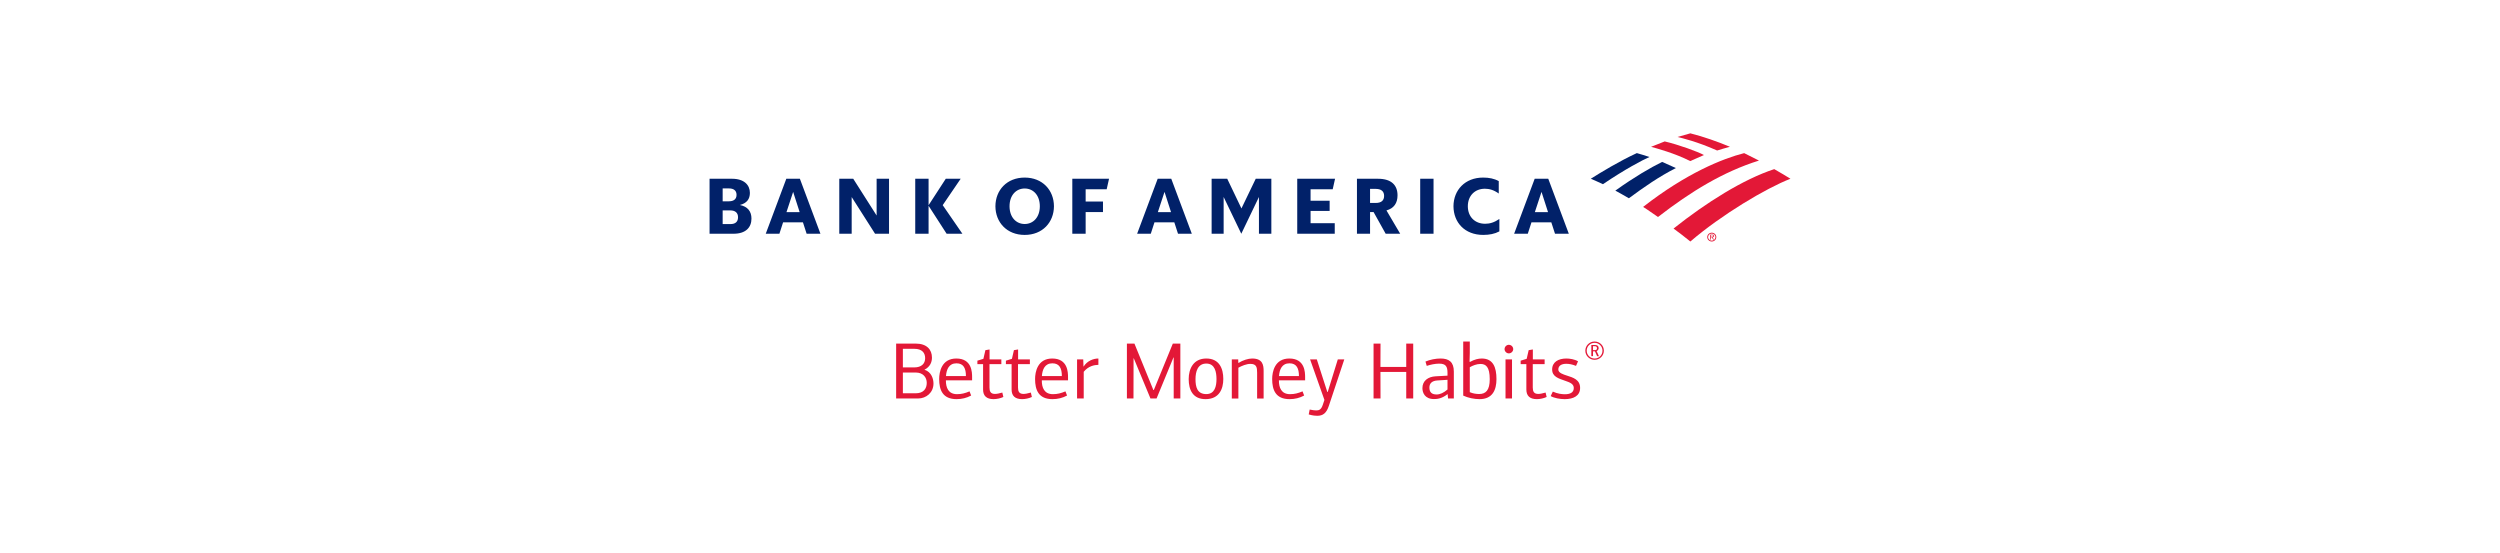 <svg width="375" height="83" viewBox="0 0 375 83" fill="none" xmlns="http://www.w3.org/2000/svg">
<path fill-rule="evenodd" clip-rule="evenodd" d="M256.086 35.56C256.086 35.201 256.39 34.904 256.768 34.904C257.141 34.904 257.444 35.201 257.444 35.56C257.444 35.932 257.141 36.227 256.768 36.227C256.39 36.227 256.086 35.932 256.086 35.56ZM256.215 35.56C256.215 35.863 256.46 36.097 256.768 36.097C257.07 36.097 257.313 35.862 257.313 35.56C257.313 35.271 257.07 35.034 256.768 35.034C256.461 35.034 256.215 35.271 256.215 35.56Z" fill="#E31837"/>
<path fill-rule="evenodd" clip-rule="evenodd" d="M257.104 35.937H256.977L256.759 35.594H256.627V35.937H256.518V35.196H256.844C256.911 35.196 256.971 35.201 257.029 35.233C257.085 35.264 257.113 35.329 257.113 35.391C257.113 35.538 257.01 35.591 256.873 35.595L257.104 35.937ZM256.75 35.503C256.859 35.503 257.005 35.522 257.005 35.387C257.005 35.291 256.92 35.281 256.82 35.281H256.627V35.503H256.75Z" fill="#E31837"/>
<path d="M253.551 36.227C258.28 32.175 264.923 28.226 268.566 26.813C267.999 26.451 267.12 25.932 266.137 25.368C261.438 26.92 255.947 30.378 251.031 34.282C251.868 34.89 252.731 35.558 253.551 36.227Z" fill="#E31837"/>
<path d="M251.384 25.209C250.68 24.882 249.928 24.555 249.324 24.286C247.541 25.165 245.229 26.506 242.299 28.592C242.938 28.929 243.611 29.331 244.334 29.739C246.588 28.068 248.864 26.484 251.384 25.209Z" fill="#012169"/>
<path d="M255.591 23.257C254.742 22.772 251.755 21.691 249.708 21.214C249.105 21.447 248.248 21.775 247.661 22.022C248.394 22.229 251.172 22.963 253.535 24.161C254.164 23.876 255 23.509 255.591 23.257Z" fill="#E31837"/>
<path d="M245.525 22.965C242.882 24.182 240.127 25.858 238.62 26.812C239.155 27.052 239.696 27.262 240.442 27.629C243.769 25.373 246.379 24.006 247.424 23.547C246.684 23.299 245.974 23.099 245.525 22.965Z" fill="#012169"/>
<path d="M257.571 22.576C258.168 22.382 258.884 22.187 259.488 22.018C257.721 21.275 255.518 20.494 253.551 20C253.244 20.084 252.3 20.345 251.628 20.549C252.309 20.713 254.545 21.231 257.571 22.576Z" fill="#E31837"/>
<path d="M246.467 31.037C247.181 31.471 247.959 32.06 248.701 32.549C253.631 28.724 258.492 25.759 263.844 24.086C263.1 23.71 262.448 23.373 261.623 22.969C258.407 23.787 252.95 25.98 246.467 31.037Z" fill="#E31837"/>
<path d="M106.434 35.061H110.035C111.859 35.061 112.72 34.119 112.72 32.787C112.72 31.714 112.154 30.983 110.978 30.748C112.014 30.489 112.484 29.864 112.484 28.934C112.484 27.755 111.625 26.813 109.8 26.813H106.434V35.061ZM109.565 31.562C110.247 31.562 110.706 31.892 110.706 32.586C110.706 33.316 110.247 33.612 109.565 33.612H108.399V31.562H109.565ZM109.341 28.263C110.023 28.263 110.482 28.557 110.482 29.229C110.482 29.901 110.023 30.195 109.341 30.195H108.399V28.263H109.341ZM119.983 26.814H117.946L114.862 35.061H116.91L117.463 33.352H120.441L120.994 35.061H123.066L119.983 26.814ZM118.971 28.782L119.948 31.821H117.971L118.971 28.782ZM133.354 26.814H131.494V32.328L127.987 26.814H125.892V35.061H127.752V29.559L131.259 35.061H133.354V26.814ZM141.994 35.061L139.287 30.866V35.061H137.286V26.814H139.287V30.784L141.865 26.814H144.101L141.405 30.772L144.359 35.06H141.994V35.061ZM151.431 30.937C151.431 32.586 152.42 33.6 153.703 33.6C154.987 33.6 155.975 32.587 155.975 30.937C155.975 29.288 154.987 28.274 153.703 28.274C152.42 28.274 151.431 29.288 151.431 30.937ZM149.312 30.937C149.323 28.522 151.03 26.637 153.702 26.637C156.374 26.637 158.081 28.522 158.093 30.937C158.082 33.352 156.375 35.238 153.702 35.238C151.031 35.238 149.324 33.352 149.312 30.937ZM160.846 35.061H162.847V31.81H165.448V30.231H162.847V28.393H166.002L166.355 26.814H160.846V35.061ZM175.69 26.814H173.653L170.569 35.061H172.618L173.17 33.352H176.148L176.701 35.061H178.773L175.69 26.814ZM174.678 28.782L175.655 31.821H173.678L174.678 28.782ZM190.701 26.814H188.359L186.216 31.267L184.086 26.814H181.744V35.061H183.546V29.547L186.194 35.061L188.842 29.547V35.061H190.702V26.814H190.701ZM194.585 35.061H200.212V33.482H196.586V31.644H199.446V30.112H196.586V28.393H199.905L200.259 26.814H194.585V35.061ZM207.851 35.061H210.029L207.969 31.562C209.087 31.255 209.629 30.466 209.629 29.3C209.629 27.803 208.734 26.814 206.709 26.814H203.543V35.061H205.509V31.81H206.038L207.851 35.061ZM206.356 28.333C207.18 28.333 207.616 28.698 207.616 29.381C207.616 30.088 207.18 30.442 206.356 30.442H205.508V28.333H206.356ZM213.03 35.061H215.031V34.421V26.814H213.03V35.061ZM224.906 32.845C224.13 33.375 223.459 33.564 222.776 33.564C221.234 33.564 220.175 32.516 220.175 30.937C220.175 29.358 221.235 28.31 222.73 28.31C223.412 28.31 224.072 28.499 224.813 29.029V27.166C224.131 26.789 223.354 26.636 222.471 26.636C219.741 26.636 218.034 28.521 218.021 30.936C218.034 33.375 219.716 35.237 222.482 35.237C223.4 35.237 224.201 35.083 224.906 34.707V32.845ZM232.24 26.814H230.203L227.119 35.061H229.167L229.72 33.352H232.698L233.251 35.061H235.322L232.24 26.814ZM231.227 28.782L232.205 31.821H230.228L231.227 28.782Z" fill="#012169"/>
<path d="M134.421 51.54H137.377C138.988 51.54 139.794 52.418 139.794 53.644C139.794 54.317 139.517 55.026 138.664 55.459C139.747 55.795 140.022 56.877 140.022 57.526C140.022 58.884 138.94 59.774 137.703 59.774H134.421V51.54ZM137.149 52.322H135.431V55.111H137.15C138.195 55.111 138.772 54.57 138.772 53.728C138.772 52.91 138.291 52.322 137.149 52.322ZM137.366 55.879H135.431V58.992H137.366C138.556 58.992 139.013 58.271 139.013 57.429C139.012 56.613 138.472 55.879 137.366 55.879ZM145.815 56.577V57.046H141.885C141.873 58.139 142.246 59.125 143.556 59.125C144.241 59.125 144.77 58.981 145.431 58.704L145.672 59.33C144.975 59.702 144.266 59.871 143.484 59.871C141.393 59.871 140.876 58.488 140.876 56.853C140.876 55.808 141.237 53.777 143.448 53.777C145.791 53.777 145.815 55.856 145.815 56.577ZM141.897 56.408H144.889C144.889 55.279 144.553 54.497 143.47 54.497C142.342 54.498 141.969 55.411 141.897 56.408ZM148.435 52.418V53.908H150.202V54.617H148.424V58.127C148.424 58.692 148.58 59.089 149.242 59.089C149.518 59.089 149.891 59.017 150.348 58.884L150.504 59.546C150.071 59.75 149.518 59.87 149.037 59.87C147.992 59.87 147.462 59.388 147.462 58.427V54.617H146.608V54.101L147.509 53.824L147.81 52.526L148.435 52.418ZM152.715 52.418V53.908H154.482V54.617H152.702V58.127C152.702 58.692 152.859 59.089 153.52 59.089C153.797 59.089 154.169 59.017 154.626 58.884L154.782 59.546C154.349 59.75 153.797 59.87 153.315 59.87C152.27 59.87 151.74 59.388 151.74 58.427V54.617H150.886V54.101L151.788 53.824L152.088 52.526L152.715 52.418ZM160.203 56.577V57.046H156.272C156.259 58.139 156.633 59.125 157.942 59.125C158.628 59.125 159.156 58.981 159.818 58.704L160.059 59.33C159.361 59.702 158.652 59.871 157.87 59.871C155.779 59.871 155.262 58.488 155.262 56.853C155.262 55.808 155.623 53.777 157.833 53.777C160.179 53.777 160.203 55.856 160.203 56.577ZM156.284 56.408H159.277C159.277 55.279 158.94 54.497 157.858 54.497C156.729 54.498 156.356 55.411 156.284 56.408ZM162.522 54.966C162.535 54.966 162.535 54.966 162.546 54.978C163.075 54.137 163.988 53.777 164.758 53.777V54.726C164.145 54.739 163.256 54.906 162.558 55.771V59.774H161.56V53.908H162.486L162.522 54.966ZM173.003 58.499H173.075C174.024 56.18 174.986 53.847 175.923 51.54H177.053V59.774H176.055V53.62H176.019C175.177 55.676 174.336 57.731 173.483 59.774H172.57C171.728 57.778 170.899 55.759 170.07 53.752H170.034C170.034 55.759 170.022 57.778 170.022 59.774H169.036V51.54H170.166C171.116 53.849 172.066 56.18 173.003 58.499ZM180.827 59.871C178.905 59.871 178.303 58.452 178.303 56.866C178.303 55.303 179.024 53.777 180.946 53.777C182.906 53.777 183.495 55.303 183.495 56.841C183.496 58.343 182.883 59.871 180.827 59.871ZM180.948 54.534C179.649 54.534 179.325 55.76 179.325 56.866C179.325 58.031 179.566 59.114 180.948 59.114C182.222 59.114 182.474 57.923 182.474 56.866C182.474 55.82 182.246 54.534 180.948 54.534ZM188.568 59.774V55.904C188.568 55.086 188.472 54.582 187.547 54.582C186.994 54.582 186.261 54.87 185.756 55.159V59.775H184.77V53.909H185.732L185.745 54.414L185.781 54.438C186.442 54.017 187.259 53.777 187.824 53.777C189.422 53.777 189.543 54.786 189.543 55.664V59.775H188.568V59.774ZM195.767 56.577V57.046H191.836C191.824 58.139 192.198 59.125 193.507 59.125C194.192 59.125 194.721 58.981 195.382 58.704L195.623 59.33C194.926 59.702 194.217 59.871 193.435 59.871C191.344 59.871 190.826 58.488 190.826 56.853C190.826 55.808 191.187 53.777 193.398 53.777C195.744 53.777 195.767 55.856 195.767 56.577ZM191.849 56.408H194.841C194.841 55.279 194.505 54.497 193.423 54.497C192.294 54.498 191.922 55.411 191.849 56.408ZM200.671 53.908H201.644C200.875 56.24 200.105 58.572 199.324 60.891C198.963 61.973 198.447 62.369 197.582 62.369C197.341 62.369 196.933 62.346 196.308 62.165C196.344 61.924 196.404 61.684 196.452 61.431C196.885 61.516 197.15 61.564 197.425 61.564C197.87 61.564 198.183 61.444 198.423 60.71L198.664 59.989C197.943 57.969 197.234 55.938 196.512 53.907H197.522C198.051 55.542 198.58 57.164 199.097 58.799H199.157L200.671 53.908ZM210.936 59.774V55.795H207.066C207.066 56.672 207.078 58.897 207.078 59.774H206.033V51.54H207.078C207.078 52.322 207.066 54.257 207.066 55.038H210.936V51.54H211.982V59.774H210.936ZM218.075 55.735V59.774H217.21L217.149 59.137C217.149 59.137 217.137 59.125 217.125 59.125C216.224 59.846 215.467 59.858 215.094 59.858C213.736 59.858 213.363 58.921 213.363 58.224C213.363 57.118 214.205 56.505 215.358 56.445L217.125 56.349V55.929C217.125 54.967 216.873 54.546 215.863 54.546C215.275 54.546 214.601 54.69 214.012 54.883C213.952 54.666 213.892 54.449 213.82 54.233C214.493 53.945 215.359 53.777 216.08 53.777C217.342 53.777 218.075 54.293 218.075 55.735ZM215.6 57.069C214.807 57.118 214.41 57.503 214.41 58.127C214.41 58.825 214.746 59.172 215.503 59.172C216.008 59.172 216.573 58.908 217.125 58.426V56.972L215.6 57.069ZM220.491 54.293C221.176 53.908 221.766 53.777 222.259 53.777C223.965 53.777 224.47 55.087 224.47 56.866C224.47 58.501 223.87 59.871 221.935 59.871C221.142 59.871 220.24 59.691 219.483 59.342V51.228H220.469V52.959L220.433 54.245L220.491 54.293ZM220.468 55.086V58.825C220.96 59.041 221.466 59.101 221.874 59.101C222.859 59.101 223.46 58.548 223.46 56.889C223.46 55.026 222.883 54.593 222.066 54.593C221.5 54.593 220.9 54.834 220.468 55.086ZM226.321 53.007C225.985 53.007 225.684 52.707 225.684 52.37C225.684 52.009 225.985 51.721 226.321 51.721C226.682 51.721 226.983 52.009 226.983 52.37C226.981 52.707 226.681 53.007 226.321 53.007ZM225.828 59.774V53.908H226.801V59.774H225.828ZM229.927 52.418V53.908H231.694V54.617H229.915V58.127C229.915 58.692 230.072 59.089 230.733 59.089C231.01 59.089 231.382 59.017 231.839 58.884L231.996 59.546C231.562 59.75 231.01 59.87 230.529 59.87C229.483 59.87 228.954 59.388 228.954 58.427V54.617H228.1V54.101L229.001 53.824L229.301 52.526L229.927 52.418ZM232.919 58.74C233.664 59.077 234.313 59.137 234.734 59.137C235.479 59.137 236.068 58.909 236.068 58.2C236.068 57.575 235.467 57.359 234.806 57.13C233.784 56.769 232.822 56.506 232.822 55.424C232.822 54.294 233.772 53.777 234.95 53.777C235.443 53.777 236.187 53.885 236.705 54.197L236.404 54.883C235.804 54.642 235.347 54.57 234.937 54.57C234.324 54.57 233.747 54.786 233.747 55.435C233.747 55.94 234.517 56.168 234.997 56.325C235.983 56.638 237.016 56.95 237.016 58.188C237.016 59.366 236.043 59.871 234.697 59.871C233.999 59.871 233.134 59.714 232.605 59.414L232.919 58.74Z" fill="#E31837"/>
<path d="M239.192 53.972C238.418 53.972 237.799 53.359 237.799 52.602C237.799 51.841 238.412 51.227 239.192 51.227C239.96 51.227 240.579 51.841 240.579 52.602C240.579 53.359 239.96 53.972 239.192 53.972ZM239.192 51.423C238.533 51.423 238.006 51.956 238.006 52.603C238.006 53.246 238.528 53.778 239.192 53.778C239.868 53.778 240.372 53.245 240.372 52.603C240.373 51.955 239.857 51.423 239.192 51.423ZM239.564 53.423L239.244 52.701H238.951V53.423H238.699V51.751H239.272C239.593 51.751 239.8 51.906 239.8 52.221C239.8 52.364 239.708 52.576 239.49 52.667L239.84 53.425H239.564V53.423ZM239.255 51.933H238.951V52.518H239.249C239.405 52.518 239.548 52.461 239.548 52.225C239.548 52.013 239.41 51.933 239.255 51.933Z" fill="#E31837"/>
</svg>
